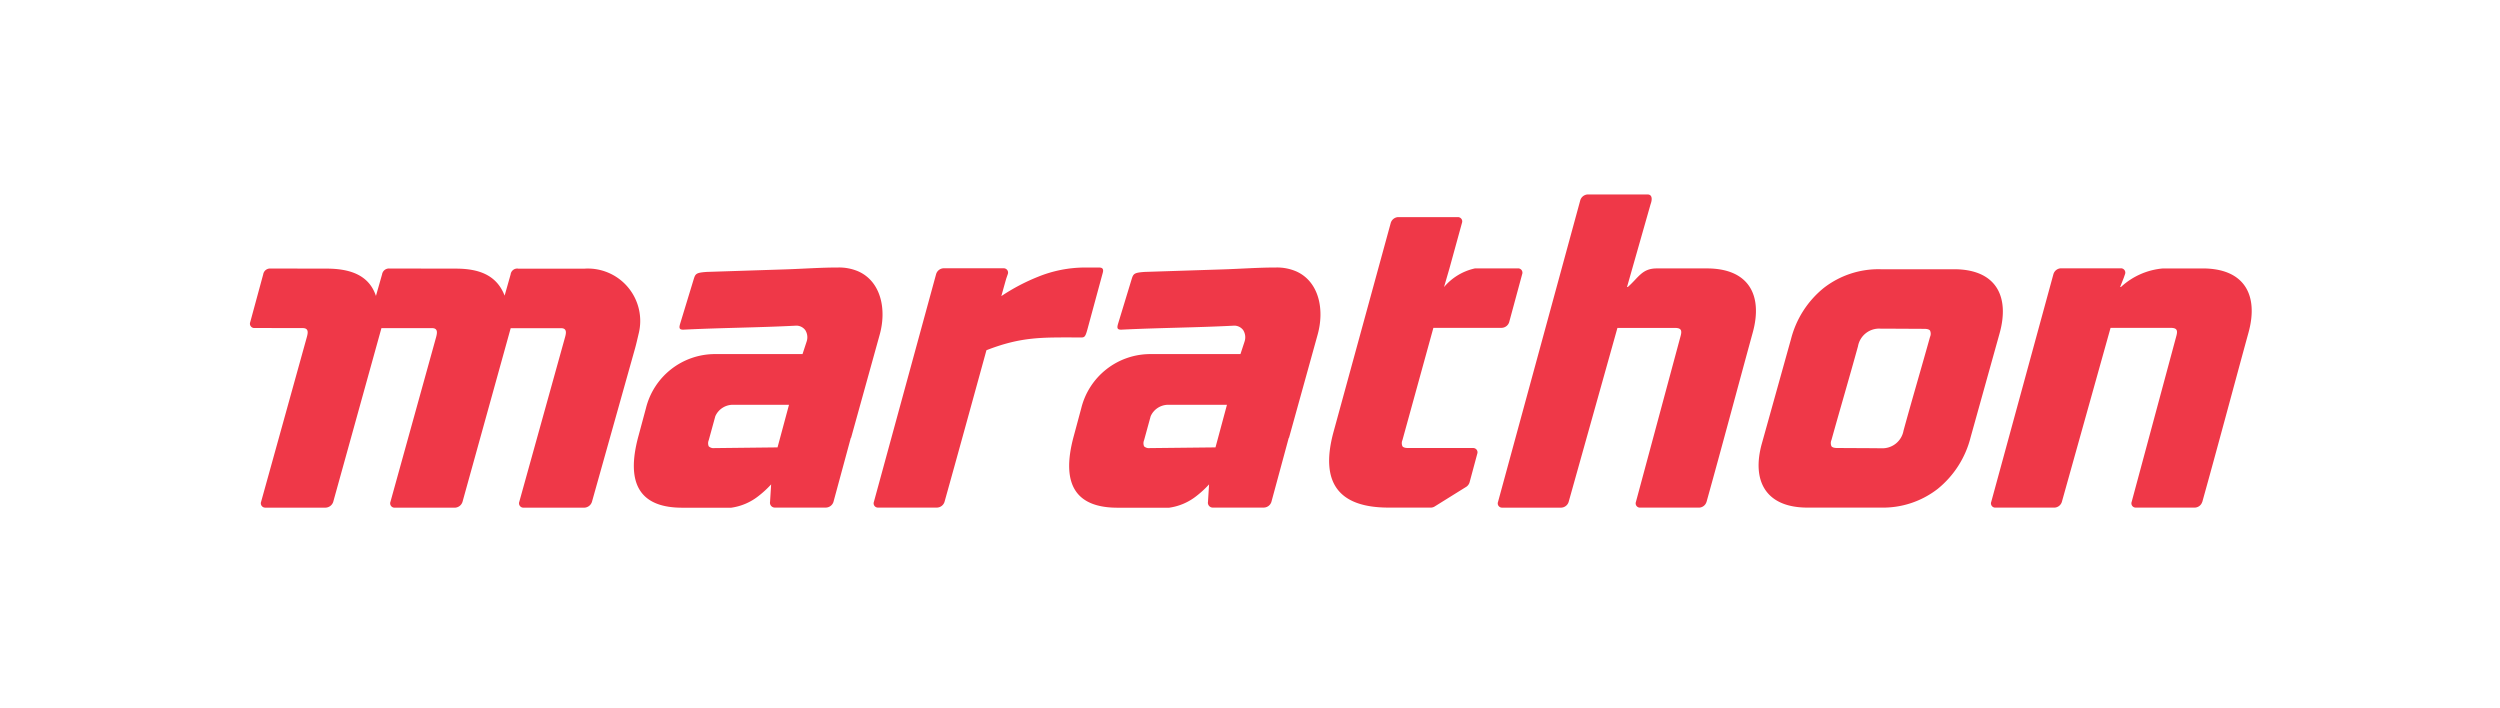 <svg xmlns="http://www.w3.org/2000/svg" width="180" height="51" viewBox="0 0 180 51">
  <g id="Raggruppa_2098" data-name="Raggruppa 2098" transform="translate(-2434 1963)">
    <rect id="Rettangolo_719" data-name="Rettangolo 719" width="180" height="51" transform="translate(2434 -1963)" fill="#fff"/>
    <rect id="Rettangolo_720" data-name="Rettangolo 720" width="180" height="51" transform="translate(2434 -1963)" fill="#fff"/>
    <g id="Raggruppa_2097" data-name="Raggruppa 2097" transform="translate(-3 125)">
      <g id="Layer_1" data-name="Layer 1" transform="translate(2455 -2074)">
        <g id="Raggruppa_2096" data-name="Raggruppa 2096" transform="translate(0 0)">
          <path id="Tracciato_7560" data-name="Tracciato 7560" d="M19.295,20.985a.478.478,0,0,0-.531.419l-.432,1.528c-.585-1.515-1.9-1.945-3.518-1.945s-3.18-.008-4.774-.008a.5.5,0,0,0-.531.419l-.442,1.556c-.521-1.574-1.98-1.965-3.557-1.968L1.481,20.98A.5.5,0,0,0,.95,21.4L.014,24.844a.31.31,0,0,0,.305.419c1.162,0,2.311.005,3.473.005.455,0,.379.356.3.646L.8,37.771a.313.313,0,0,0,.308.425H5.455a.6.6,0,0,0,.539-.425l3.468-12.5H13.1c.432,0,.386.325.3.646L10.112,37.774a.313.313,0,0,0,.308.425h4.342a.6.6,0,0,0,.539-.425l3.468-12.5h3.615c.455,0,.379.356.3.646L19.389,37.771a.315.315,0,0,0,.31.427h4.378a.6.6,0,0,0,.544-.427l3.1-11.036c.089-.313.173-.691.257-1.047a3.772,3.772,0,0,0-3.877-4.7H19.3" transform="translate(0.001 -15.646)" fill="#ef3848"/>
          <path id="Tracciato_7561" data-name="Tracciato 7561" d="M115.921,30.574H119.9l-.681,2.532-.145.536-4.533.051a.523.523,0,0,1-.419-.125.568.568,0,0,1,0-.447l.473-1.724a1.383,1.383,0,0,1,1.327-.821m8.45,2.367,2.057-7.413c.521-1.874.066-3.841-1.533-4.558a3.494,3.494,0,0,0-1.436-.282c-1.3,0-2.54.094-3.811.135l-5.674.183c-.75.053-.814.125-.936.524l-.951,3.122c-.094.31-.163.529.229.511,2.707-.135,5.344-.145,8.038-.285a.8.8,0,0,1,.719.323.96.96,0,0,1,.1.806l-.3.915h-6.335a5.124,5.124,0,0,0-4.94,3.9c-.18.669-.356,1.33-.536,1.993-.994,3.638.275,5.186,3.2,5.168h3.478a4.067,4.067,0,0,0,1.96-.839,7.221,7.221,0,0,0,.913-.841l-.079,1.261a.349.349,0,0,0,.376.409h3.663a.586.586,0,0,0,.529-.414l1.248-4.606h.015Z" transform="translate(-81.092 -15.43)" fill="#ef3848"/>
          <path id="Tracciato_7562" data-name="Tracciato 7562" d="M186.2,21.445l.094-.269a.312.312,0,0,0-.308-.422h-4.319a.588.588,0,0,0-.534.422L176.654,37.57a.306.306,0,0,0,.3.414h4.256a.586.586,0,0,0,.529-.414c.961-3.432,2.12-7.655,3.018-10.916,2.54-.991,4.034-.92,6.615-.92.435.008.48.053.656-.585l1.108-4.085c.1-.374-.175-.364-.318-.364h-1.045a9.02,9.02,0,0,0-3.282.658,14.3,14.3,0,0,0-2.662,1.4c.216-.783.351-1.261.369-1.307" transform="translate(-131.733 -15.438)" fill="#ef3848"/>
          <path id="Tracciato_7563" data-name="Tracciato 7563" d="M239.211,30.574h4.169l-.681,2.532-.145.536-4.721.051a.523.523,0,0,1-.419-.125.568.568,0,0,1,0-.447l.473-1.724a1.383,1.383,0,0,1,1.327-.821m8.636,2.367,2.057-7.413c.521-1.874.066-3.841-1.533-4.558a3.494,3.494,0,0,0-1.436-.282c-1.3,0-2.54.094-3.811.135l-5.674.183c-.75.053-.813.125-.936.524l-.951,3.122c-.094.31-.163.529.229.511,2.707-.135,5.344-.145,8.038-.285a.8.8,0,0,1,.719.323.97.97,0,0,1,.1.806l-.3.915h-6.523a5.124,5.124,0,0,0-4.94,3.9c-.18.669-.356,1.33-.536,1.993-.994,3.638.275,5.186,3.2,5.168h3.666a4.067,4.067,0,0,0,1.96-.839,7.224,7.224,0,0,0,.913-.841l-.079,1.261a.349.349,0,0,0,.376.409h3.663a.586.586,0,0,0,.529-.414l1.248-4.606h.015Z" transform="translate(-173.039 -15.43)" fill="#ef3848"/>
          <path id="Tracciato_7564" data-name="Tracciato 7564" d="M318.593,13.975l.933-3.445a.31.31,0,0,0-.305-.419h-3.081a4.03,4.03,0,0,0-2.24,1.347l.391-1.347.9-3.272a.31.31,0,0,0-.305-.419h-4.291a.586.586,0,0,0-.531.419l-4.118,15.04q-1.487,5.457,3.966,5.456h3.048a.521.521,0,0,0,.272-.084l2.212-1.378a.593.593,0,0,0,.295-.356l.552-2.052a.31.31,0,0,0-.305-.419h-4.662c-.216,0-.356-.041-.417-.125a.552.552,0,0,1,0-.45l2.227-8.079h4.929a.586.586,0,0,0,.531-.419" transform="translate(-227.93 -4.788)" fill="#ef3848"/>
          <path id="Tracciato_7565" data-name="Tracciato 7565" d="M368.436,22.132c1.131-4.052,2.209-8.115,3.33-12.205.725-2.649-.264-4.619-3.351-4.6h-3.567c-1.06,0-1.3.653-2.082,1.337h-.056l1.7-5.972c.079-.2.188-.681-.214-.691h-4.319a.588.588,0,0,0-.534.422l-5.921,21.713a.305.305,0,0,0,.3.414h4.256a.586.586,0,0,0,.529-.414L362.019,9.61h4.131c.445,0,.534.158.419.577l-3.218,11.948a.307.307,0,0,0,.3.414h4.256a.581.581,0,0,0,.526-.414" transform="translate(-263.564 0)" fill="#ef3848"/>
          <path id="Tracciato_7566" data-name="Tracciato 7566" d="M435.809,34.066l-2.88-.015c-.216,0-.356-.041-.417-.125a.557.557,0,0,1,0-.453c.608-2.184,1.307-4.558,1.909-6.747a1.547,1.547,0,0,1,1.614-1.269h.277l2.88.015c.216,0,.356.043.417.125a.557.557,0,0,1,0,.453C439,28.234,438.3,30.609,437.7,32.8a1.543,1.543,0,0,1-1.614,1.269h-.277Zm-6.223-7.815L427.5,33.728c-.74,2.654.242,4.632,3.328,4.614h5.247a6.418,6.418,0,0,0,4.085-1.347,6.963,6.963,0,0,0,2.372-3.724l2.085-7.477c.74-2.654-.242-4.632-3.328-4.614h-5.247a6.418,6.418,0,0,0-4.085,1.347,6.945,6.945,0,0,0-2.369,3.724" transform="translate(-318.646 -15.795)" fill="#ef3848"/>
          <path id="Tracciato_7567" data-name="Tracciato 7567" d="M508.287,37.727c1.131-4.052,2.209-8.115,3.33-12.205.725-2.649-.264-4.619-3.351-4.6h-2.814a5.089,5.089,0,0,0-3.025,1.337h-.056l.257-.656.094-.269a.312.312,0,0,0-.308-.422H498.1a.588.588,0,0,0-.534.422l-4.477,16.395a.306.306,0,0,0,.3.414h4.256a.586.586,0,0,0,.529-.414L501.68,25.2H506c.445,0,.534.158.419.577L503.2,37.727a.307.307,0,0,0,.3.414h4.256a.581.581,0,0,0,.526-.414" transform="translate(-367.72 -15.594)" fill="#ef3848"/>
        </g>
      </g>
    </g>
  </g>
</svg>
